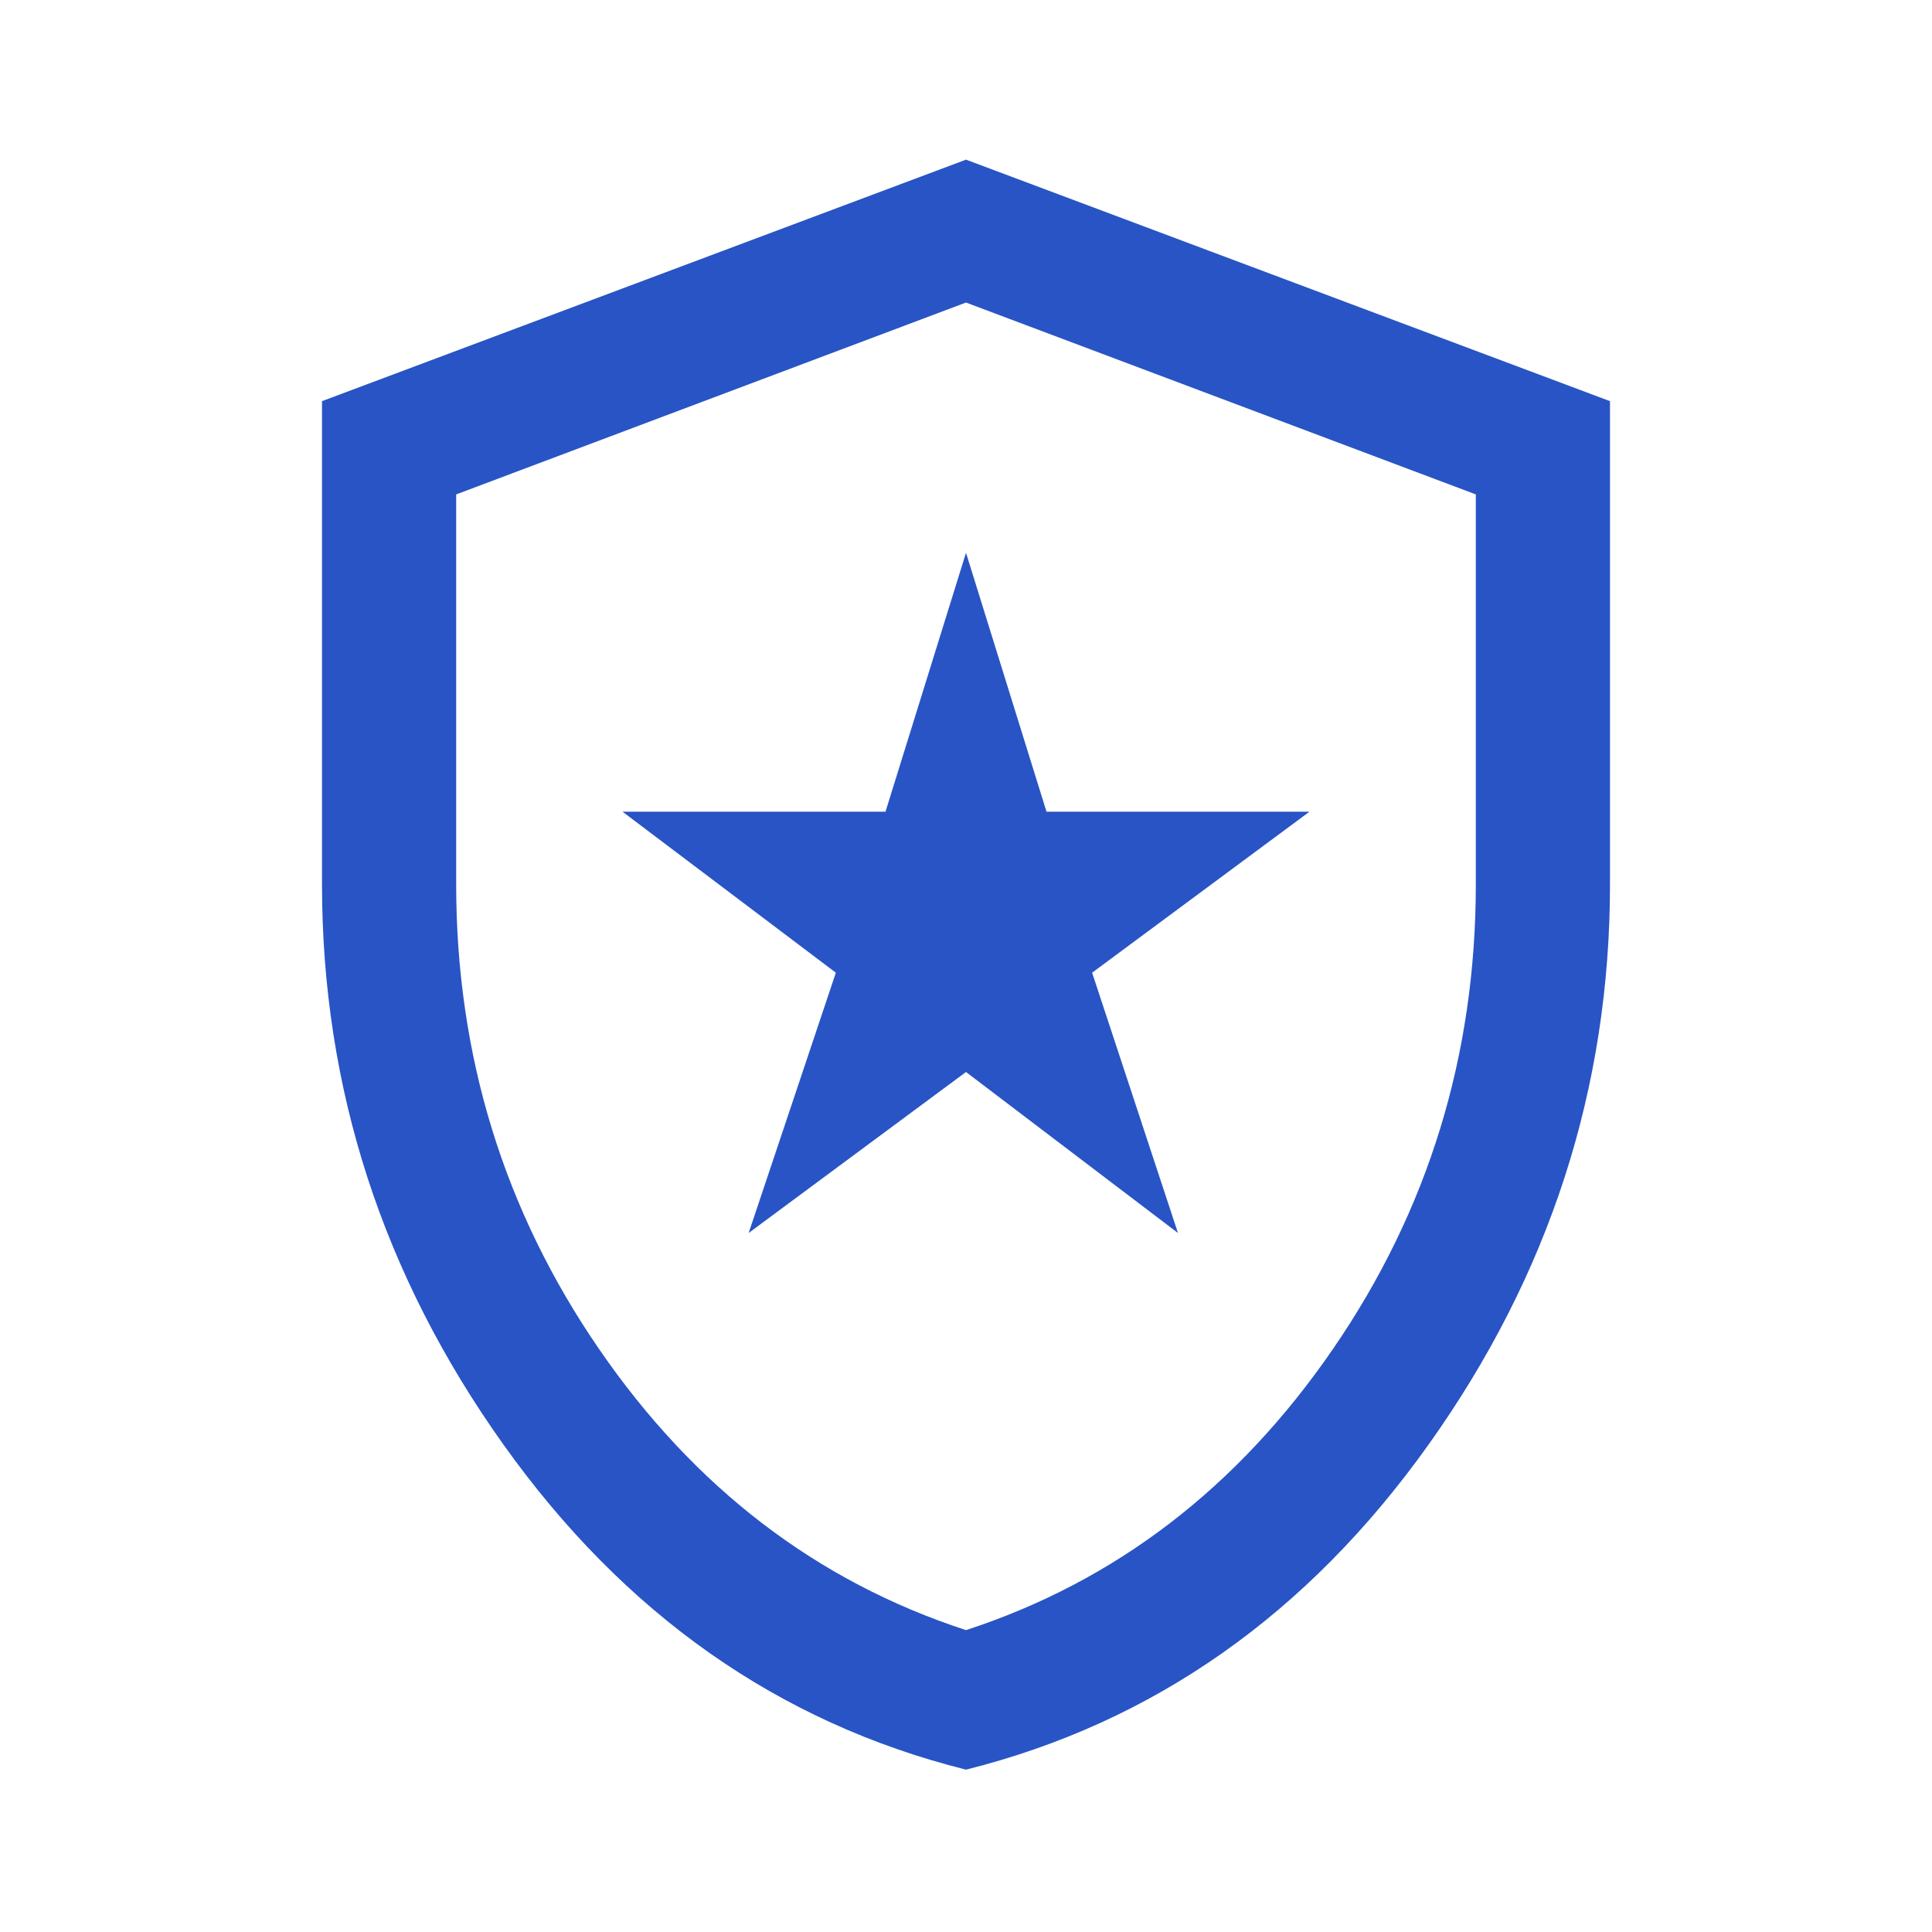 <svg xmlns="http://www.w3.org/2000/svg" height="40px" viewBox="0 -960 960 960" width="40px" fill="#2854C5"><path d="m372-347.33 108-80 105.33 80-42.66-129.34 108-80H520l-40-128.66-40 128.66H309.33l106 80L372-347.33ZM480-80.67q-139.67-35-229.83-161.5Q160-368.67 160-520.67v-240l320-120 320 120v240q0 152-90.17 278.5Q619.67-115.67 480-80.67Zm0-69.33q111.33-36.33 182.33-139.67 71-103.33 71-231v-193.66L480-809.67l-253.33 95.34v193.66q0 127.67 71 231Q368.67-186.33 480-150Zm0-330Z"/></svg>
